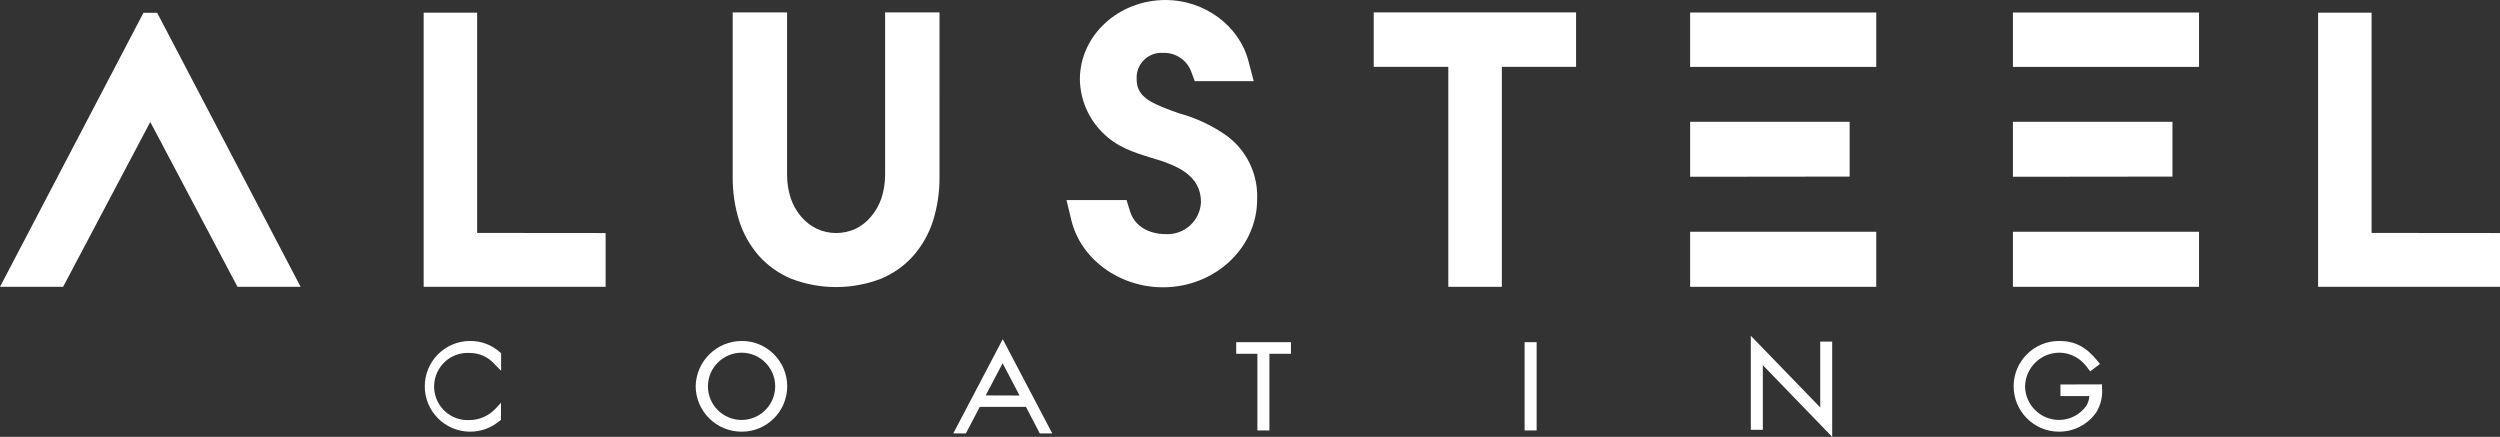<svg xmlns="http://www.w3.org/2000/svg" id="Livello_1" viewBox="0 0 409.58 71.57"><rect x="0" y="0" width="409.58" height="71.57" fill="#333333" stroke="none"/><defs><style>.cls-1{fill:#fff;}</style></defs><polygon class="cls-1" points="388.54 38.16 388.54 2.07 379.78 2.07 379.78 46.99 409.58 46.99 409.58 38.18 388.54 38.16"></polygon><polygon class="cls-1" points="78.17 38.16 78.17 2.07 69.41 2.07 69.41 46.99 99.22 46.99 99.22 38.18 78.17 38.16"></polygon><polygon class="cls-1" points="49.25 46.99 38.91 46.99 24.62 19.98 10.34 46.99 0 46.99 23.5 2.1 25.75 2.1 49.25 46.99"></polygon><rect class="cls-1" x="276.9" y="2.05" width="30.49" height="8.91"></rect><polygon class="cls-1" points="276.9 19.96 303.03 19.96 303.03 28.93 276.9 28.96 276.9 19.96"></polygon><rect class="cls-1" x="276.9" y="37.97" width="30.49" height="9.02"></rect><rect class="cls-1" x="329.78" y="2.05" width="30.49" height="8.91"></rect><polygon class="cls-1" points="329.78 19.96 355.92 19.96 355.92 28.93 329.78 28.96 329.78 19.96"></polygon><rect class="cls-1" x="329.78" y="37.97" width="30.49" height="9.02"></rect><path class="cls-1" d="M145.01,2.03v26.58c0,1.31-.19,2.62-.6,3.87-.38,1.1-.95,2.11-1.7,3-.69.84-1.56,1.52-2.53,2-2.02.93-4.35.93-6.37,0-.99-.48-1.86-1.16-2.57-2-.74-.89-1.32-1.9-1.69-3-.41-1.25-.61-2.56-.6-3.87V2.03h-8.91v27c-.02,2.42.34,4.83,1.06,7.14.66,2.09,1.75,4.02,3.18,5.68,1.46,1.65,3.28,2.95,5.31,3.8,4.75,1.84,10.03,1.84,14.78,0,2.03-.85,3.85-2.15,5.31-3.8,1.43-1.66,2.52-3.59,3.18-5.68.72-2.31,1.08-4.72,1.06-7.14V2.03h-8.91,0Z"></path><path class="cls-1" d="M200.99,22.25c-2.36-1.67-4.99-2.91-7.77-3.67l-.33-.12-1-.35-.18-.07c-3.71-1.37-5.48-2.47-5.49-5.06-.14-2.24,1.56-4.18,3.81-4.32h.44c1.99-.1,3.84,1.05,4.62,2.89l.65,1.74h9.66l-.88-3.35c-1.53-5.76-7.22-9.94-13.54-9.94-7.75,0-14.06,5.81-14.06,13,.05,3.29,1.39,6.43,3.73,8.74,2.35,2.37,5.09,3.22,8,4.12l.27.08c3.79,1.13,7.84,2.71,7.84,7.18-.14,3.02-2.68,5.36-5.7,5.24-3,0-5.21-1.42-5.91-3.7l-.58-1.88h-9.84l.79,3.29c1.52,6.35,7.84,11,15,11,8.52,0,15.44-6.46,15.44-14.4.18-4.08-1.68-7.99-4.97-10.42h0Z"></path><polygon class="cls-1" points="225.06 2.03 258.21 2.03 258.21 10.95 246.05 10.95 246.05 46.99 237.28 46.99 237.28 10.95 225.06 10.95 225.06 2.03"></polygon><path class="cls-1" d="M77.02,55.86c-4.1,0-7.43,3.33-7.43,7.43s3.33,7.43,7.43,7.43c1.78,0,3.49-.63,4.85-1.78l.21-.16v-2.79l-.94,1c-1.09,1.15-2.6,1.81-4.18,1.83-3.04.18-5.65-2.13-5.83-5.17s2.13-5.65,5.17-5.83c.22,0,.44,0,.66,0,1.6,0,3.11.7,4.14,1.92l1,1v-2.88l-.2-.16c-1.34-1.2-3.08-1.86-4.88-1.84h0Z"></path><polygon class="cls-1" points="202.53 57.96 206 57.96 206 70.52 207.97 70.52 207.97 57.96 211.5 57.96 211.5 56.06 202.53 56.06 202.53 57.96"></polygon><rect class="cls-1" x="249.78" y="56.06" width="1.97" height="14.46"></rect><polygon class="cls-1" points="298.21 66.75 286.84 55.01 286.84 70.42 288.81 70.42 288.81 59.83 300.17 71.57 300.17 55.96 298.21 55.96 298.21 66.75"></polygon><path class="cls-1" d="M337.57,62.99v1.9h4.72c-.02.57-.19,1.12-.49,1.61-1.04,1.45-2.71,2.31-4.49,2.3-3.02-.02-5.48-2.44-5.54-5.46.04-3.06,2.52-5.53,5.58-5.56,1.3,0,2.56.46,3.56,1.3.46.39.86.83,1.2,1.33l.34.43,1.59-1.21-.35-.44c-1.87-2.34-3.76-3.33-6.3-3.33-4.1-.03-7.46,3.27-7.49,7.37-.03,4.1,3.27,7.46,7.37,7.49,2.47.04,4.79-1.17,6.19-3.2.72-1.2,1.05-2.6.92-4v-.55l-6.81.02h0Z"></path><path class="cls-1" d="M121.54,55.86c-4.12,0-7.48,3.3-7.57,7.42.04,4.14,3.43,7.47,7.57,7.44,4.1,0,7.43-3.33,7.43-7.43s-3.33-7.43-7.43-7.43ZM121.54,57.78c3.04.03,5.49,2.52,5.46,5.56-.03,3.04-2.52,5.49-5.56,5.46-3.02-.03-5.45-2.48-5.46-5.5,0-3.06,2.5-5.53,5.56-5.52h0Z"></path><path class="cls-1" d="M172.39,71l-8.11-15.43h0l-8.1,15.43h2.06l2.28-4.34h7.56l2.27,4.34h2.06-.02,0ZM161.49,64.78l2.77-5.27h0l2.78,5.29-5.55-.02Z"></path></svg>